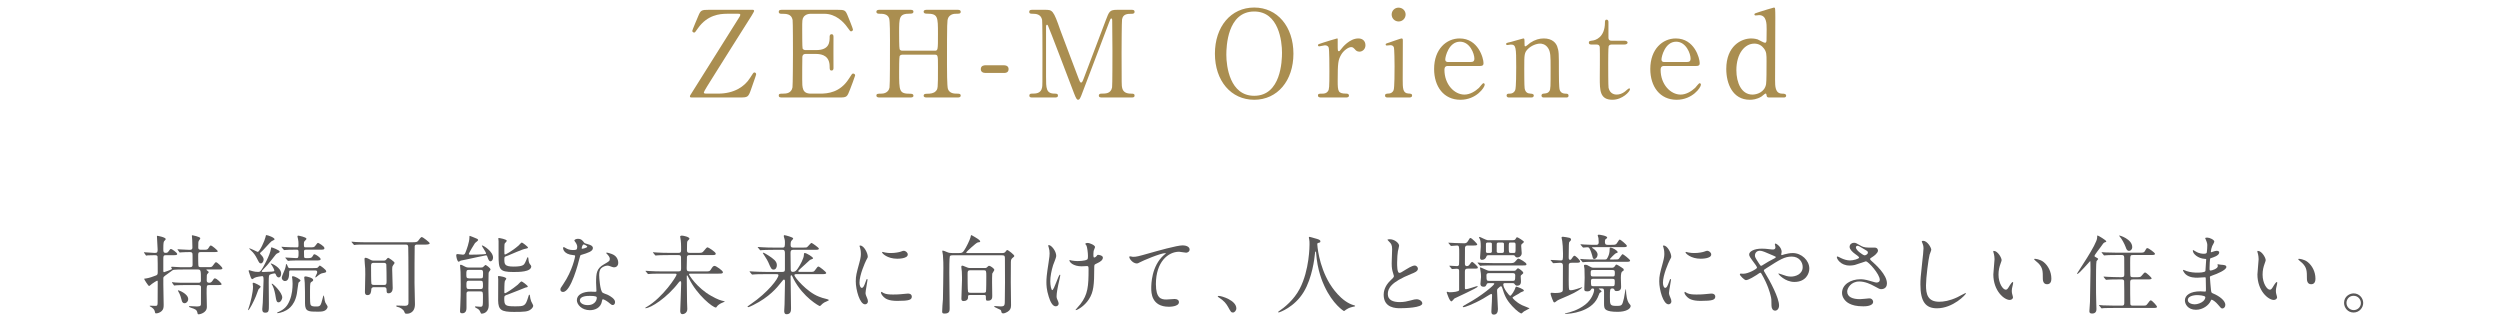 <?xml version="1.0" encoding="UTF-8"?>
<svg id="_レイヤー_1" xmlns="http://www.w3.org/2000/svg" version="1.1" viewBox="0 0 397.067 52.061">
  <!-- Generator: Adobe Illustrator 29.1.0, SVG Export Plug-In . SVG Version: 2.1.0 Build 142)  -->
  <defs>
    <style>
      .st0 {
        fill: #595757;
      }

      .st1 {
        fill: #aa8e50;
      }
    </style>
  </defs>
  <g>
    <path class="st1" d="M115.434,2.188c-1.087,0-3.075.173-4.563,2.274-.476.688-.495.707-.63.707-.154,0-.289-.135-.289-.268,0-.114.802-2.006.956-2.368.383-.917.518-.975,1.68-.975h6.896c.135,0,.289,0,.289.191,0,.096-.345.63-.401.746-1.778,2.788-4.586,7.276-6.34,10.063-.345.555-1.246,1.969-1.246,2.12,0,.191.173.191.574.191h1.703c2.519,0,4.199-1.108,5.057-2.482.499-.784.555-.879.69-.879.154,0,.285.114.285.268,0,.114-.075.343-.802,2.405-.439,1.262-.532,1.299-1.773,1.299h-7.623c-.173,0-.322,0-.322-.173,0-.096.056-.191.112-.266.229-.383,7.413-11.785,7.642-12.168.093-.133.247-.38.247-.516,0-.173-.079-.173-.63-.173h-1.512Z"/>
    <path class="st1" d="M130.257,14.872c1.204,0,3.173-.173,4.568-2.368.476-.746.513-.821.667-.821s.327.096.327.306c0,.096-.69,1.908-.802,2.195-.481,1.241-.499,1.299-1.74,1.299h-8.995c-.327,0-.593,0-.593-.306s.191-.306.728-.306c.457,0,1.278-.058,1.451-.994.056-.324.075-4.717.075-5.27,0-.765,0-5.102-.056-5.445-.191-.975-1.012-.975-1.778-.975-.131,0-.42,0-.42-.303,0-.327.266-.327.593-.327h8.71c1.185,0,1.278.04,1.661.975.117.266.821,2.025.821,2.158,0,.154-.135.287-.303.287-.117,0-.154-.037-.593-.649-.593-.842-1.834-2.141-3.667-2.141h-2.123c-.742,0-1.068.383-1.143.497-.233.345-.233.516-.233,2.025,0,.25,0,2.846.061,3.0.112.229.401.247.457.247h1.68c2.16,0,2.16-1.299,2.16-2.139,0-.056,0-.383.303-.383.327,0,.308.327.308.478-.019.707,0,4.127,0,4.889,0,.096,0,.401-.308.401-.303,0-.303-.247-.303-.63,0-1.624-1.092-2.006-2.16-2.006h-1.68c-.327,0-.457.191-.495.439-.023.154-.023,3.306-.023,3.592,0,1.337,0,2.272,1.376,2.272h1.47Z"/>
    <path class="st1" d="M148.461,8.053c.513,0,.513-.114.513-2.636,0-2.769,0-3.247-1.773-3.247-.154,0-.499,0-.499-.324,0-.287.345-.287.518-.287h4.871c.131,0,.495,0,.495.306,0,.324-.247.324-.84.324-.574,0-1.031.327-1.166.707-.149.401-.173.46-.173,7.374,0,.725,0,3.438.154,3.877.271.725,1.05.725,1.414.725.289,0,.611,0,.611.306s-.364.306-.495.306h-4.871c-.191,0-.518,0-.518-.287,0-.306.345-.306.555-.306.518,0,1.05-.077,1.339-.383.378-.38.378-.399.378-3.896,0-1.775,0-1.929-.513-1.929h-5.137c-.117,0-.364.058-.439.229-.079.212-.079,2.102-.079,2.466,0,3.131,0,3.513,1.796,3.513.135,0,.476,0,.476.324,0,.268-.341.268-.513.268h-4.871c-.117,0-.499,0-.499-.306s.252-.306.844-.306c.266,0,1.087-.114,1.241-.975.075-.457.075-5.099.075-7.544,0-.686,0-3.016-.135-3.436-.247-.728-1.05-.728-1.414-.728-.285,0-.611,0-.611-.324,0-.306.364-.306.499-.306h4.871c.191,0,.513,0,.513.287,0,.324-.322.324-.551.324-1.722,0-1.722.574-1.722,3.019,0,.343,0,2.445.079,2.617.093.247.401.247.439.247h5.137Z"/>
    <path class="st1" d="M156.542,11.587c-.345,0-.765-.114-.765-.611,0-.611.63-.611.765-.611h2.883c.765,0,.765.516.765.611,0,.611-.555.611-.765.611h-2.883Z"/>
    <path class="st1" d="M163.984,15.483c-.229,0-.495,0-.495-.306s.285-.306.383-.306c.63,0,1.47,0,1.642-.994.056-.306.056-.324.056-5.405,0-.898,0-4.985-.056-5.309-.173-.917-.994-.975-1.414-.975-.364,0-.63,0-.63-.303,0-.327.285-.327.513-.327h1.969c1.204,0,1.339,0,2.482,3.306.439,1.241,2.543,6.683,2.944,7.791.056.135.173.46.322.46.191,0,.308-.345.401-.593.994-2.578,2.524-6.704,3.518-9.282.551-1.451.63-1.682,1.852-1.682h2.253c.191,0,.476,0,.476.327,0,.303-.327.303-.383.303-.765,0-1.451.021-1.605.898-.056.383-.075,4.432-.075,5.349,0,5.118.019,5.155.075,5.442.135.784.728.994,1.414.994.308,0,.574,0,.574.306s-.285.306-.495.306h-4.624c-.266,0-.555,0-.555-.306s.308-.306.42-.306c.672,0,1.493,0,1.684-.994.056-.324.056-5.041.056-5.806,0-.763-.037-4.143-.037-4.831,0-.096,0-.306-.135-.306-.117,0-.154.056-.364.63-.439,1.127-4.162,11.02-4.409,11.612-.191.439-.289.669-.499.669s-.327-.191-.649-1.012c-.649-1.701-3.994-10.504-4.143-10.754,0-.019-.079-.152-.154-.152-.079,0-.154.093-.154.324v7.927c0,1.813,0,2.692,1.358,2.692.247,0,.532,0,.532.306s-.285.306-.495.306h-3.555Z"/>
    <path class="st1" d="M199.203,15.847c-3.686,0-6.242-3.019-6.242-7.316s2.538-7.334,6.242-7.334c3.667,0,6.228,3.016,6.228,7.334,0,4.278-2.543,7.316-6.228,7.316ZM203.617,8.358c0-1.757-.495-6.532-4.414-6.532-4.278,0-4.428,5.615-4.428,6.875,0,1.834.551,6.513,4.428,6.513,4.26,0,4.414-5.557,4.414-6.856Z"/>
    <path class="st1" d="M209.827,15.483c-.135,0-.499,0-.499-.306s.191-.306.728-.306c.229,0,.63-.019.877-.42.173-.268.21-.497.21-3.17,0-.611,0-3.401-.112-3.725-.061-.21-.289-.362-.593-.362-.135,0-.784.17-.919.17-.112,0-.191-.096-.191-.191,0-.152.098-.17.938-.439.266-.077,2.006-.63,2.099-.63.056,0,.079.019.098.058v.84c0,1.012,0,1.127.191,1.127.093,0,.131-.04.401-.383.149-.21,1.297-1.642,2.692-1.642.704,0,1.124.439,1.124,1.089,0,.63-.495,1.012-.952,1.012-.401,0-.593-.21-.746-.401-.117-.117-.285-.327-.555-.327-.476,0-1.26.574-1.624,1.243-.457.821-.532,1.26-.532,4.087,0,1.738.056,2.062,1.39,2.062.154,0,.401.058.401.306,0,.306-.341.306-.495.306h-3.933Z"/>
    <path class="st1" d="M220.422,15.483c-.168,0-.439,0-.439-.306,0-.287.229-.306.593-.324.247,0,.593-.114.765-.534.154-.327.154-3.114.154-3.802,0-.534-.019-2.75-.117-3.016-.093-.231-.303-.327-.532-.327-.098,0-.574.058-.593.058-.079,0-.173-.037-.173-.173,0-.133.093-.17.952-.439.252-.077,1.437-.516,1.586-.516.191,0,.191.173.191.362,0,.861-.019,5.158-.019,6.133,0,1.393,0,2.195.877,2.253.383.019.611.037.611.324,0,.306-.322.306-.457.306h-3.401ZM221.033,2.305c0-.611.499-1.108,1.11-1.089.611,0,1.106.478,1.106,1.089s-.495,1.106-1.106,1.106c-.63,0-1.11-.495-1.11-1.106Z"/>
    <path class="st1" d="M230.028,10.479c-.247,0-.611,0-.611.611,0,2.33,1.586,3.933,3.168,3.933.882,0,1.722-.516,2.314-1.068.112-.096.551-.744.723-.744.098,0,.191.096.191.247,0,.42-1.334,2.389-3.858,2.389-2.673,0-4.18-2.12-4.18-4.889,0-3.173,1.964-4.852,4.05-4.852,2.958,0,3.798,3.133,3.798,3.935,0,.343-.191.439-.574.439h-5.02ZM233.541,9.849c.42,0,.63-.096.63-.555,0-.725-.686-2.673-2.291-2.673-1.778,0-2.333,2.386-2.333,2.809,0,.42.327.42.499.42h3.494Z"/>
    <path class="st1" d="M245.173,15.483c-.345,0-.345-.268-.345-.306,0-.268.247-.306.345-.306.495-.058.686-.077.914-.401.191-.306.191-.63.191-3.704,0-1.815,0-2.522-.401-3.133-.42-.649-1.031-.707-1.26-.707-.611,0-1.414.324-1.95.858-.574.593-.574.879-.574,3.077,0,.495,0,2.825.061,3.17.112.611.439.821.933.84.191.019.518.019.518.306,0,.037,0,.306-.383.306h-3.55c-.383,0-.383-.268-.383-.287,0-.324.229-.324.513-.324.481,0,.765-.306.858-.574.154-.439.154-2.979.154-3.646,0-3.096-.019-3.574-.858-3.574-.075,0-.476.077-.555.077-.075,0-.191-.019-.191-.17,0-.154.079-.173.765-.327.308-.075,1.908-.553,1.969-.553.191,0,.191.077.191.84,0,.268,0,.42.131.42.135,0,.672-.497.784-.572.765-.497,1.432-.688,2.141-.688,1.372,0,1.946.744,2.137,1.281.266.744.266,1.068.266,4.029,0,.574,0,2.54.135,2.883.037.135.229.555.858.574.308,0,.537.019.537.324,0,.287-.229.287-.383.287h-3.569Z"/>
    <path class="st1" d="M252.866,7.078c-.21,0-.513,0-.513-.303,0-.25.093-.268.649-.345.303-.037,1.908-.42,1.908-2.865,0-.173,0-.439.247-.439.308,0,.308.285.308.401v2.463c0,.173.056.476.476.476h2.025c.191,0,.537.04.537.308,0,.114-.117.303-.518.303h-2.043c-.056,0-.341.021-.439.25-.075.21-.075,2.349-.075,2.732,0,.572,0,3.627.056,3.896.247,1.068,1.124,1.068,1.316,1.068.401,0,.863-.152,1.283-.476.112-.077.551-.516.686-.516.075,0,.117.077.117.152,0,.345-1.185,1.663-2.79,1.663-2.006,0-2.006-1.509-2.006-3.438,0-.058.037-4.201,0-4.852,0-.096-.019-.478-.476-.478h-.746Z"/>
    <path class="st1" d="M264.362,10.479c-.247,0-.611,0-.611.611,0,2.33,1.586,3.933,3.173,3.933.877,0,1.717-.516,2.309-1.068.117-.096.555-.744.728-.744.093,0,.191.096.191.247,0,.42-1.339,2.389-3.858,2.389-2.673,0-4.185-2.12-4.185-4.889,0-3.173,1.969-4.852,4.05-4.852,2.963,0,3.802,3.133,3.802,3.935,0,.343-.191.439-.574.439h-5.025ZM267.875,9.849c.425,0,.635-.096.635-.555,0-.725-.69-2.673-2.295-2.673-1.773,0-2.328,2.386-2.328,2.809,0,.42.322.42.495.42h3.494Z"/>
    <path class="st1" d="M280.957,15.483c-.173,0-.341-.058-.364-.268-.037-.247-.056-.362-.168-.362-.117,0-.537.42-.653.478-.723.457-1.451.516-1.852.516-2.748,0-3.742-2.58-3.742-4.889,0-3.648,2.37-4.852,3.97-4.852.21,0,.555.019,1.012.152.173.058.956.537,1.166.537.229,0,.247-.287.247-.46,0-.229.019-1.432.019-1.701,0-.84,0-2.232-1.199-2.232-.098,0-.518.056-.555.056-.079,0-.191-.056-.191-.152,0-.173.093-.191.877-.441.247-.075,2.123-.667,2.235-.667.037,0,.098,0,.154.096.056.075.056,1.278.056,1.488,0,1.414-.037,8.328-.037,9.893,0,1.012,0,2.16,1.087,2.197.327,0,.672.019.672.343,0,.058-.061.268-.308.268h-2.426ZM280.5,13.362c.075-.42.075-2.426.075-3.627,0-1.071,0-1.509-.439-2.064-.303-.401-.784-.744-1.507-.744-1.493,0-2.846,1.547-2.846,4.22,0,1.988.802,3.877,2.557,3.877.653,0,1.932-.343,2.16-1.661Z"/>
  </g>
  <g>
    <path class="st0" d="M30.177,42.434c.411,0,.411-.219.411-.438,0-1.52,0-1.685-.041-1.78-.083-.178-.219-.178-.507-.178-.259,0-.944.014-1.232.041-.041,0-.205.027-.246.027-.042,0-.069-.041-.096-.096l-.233-.315c-.041-.055-.041-.069-.041-.082,0-.028.013-.028.041-.028.069,0,.356.028.411.028.095,0,1.26.068,1.424.068.233,0,.493,0,.493-.37,0-.164-.013-.89-.028-1.123,0-.11-.054-.63-.054-.74,0-.041,0-.082.054-.082.028,0,1.287.233,1.287.479,0,.068-.192.329-.233.383-.096.178-.096.274-.096,1.068,0,.137,0,.37.398.37h.438c.534,0,.63,0,.794-.274.178-.288.233-.397.37-.397.192,0,1.096.781,1.096.904,0,.096-.055.137-.603.137h-2.109c-.397,0-.397.137-.397.644,0,.192,0,1.547.055,1.615.068.11.205.137.341.137h1.164c.534,0,.588,0,.781-.26.341-.479.383-.52.506-.52.192,0,.999.794.999.958,0,.192-.233.192-.616.192h-1.835c-.055,0-.096,0-.096.041s.082.096.151.151c.151.11.219.164.219.233,0,.069-.055.123-.164.233-.151.137-.151.233-.151,1.095,0,.219.123.356.383.356.177,0,.342-.041.506-.274.246-.37.274-.424.411-.424.315,0,1.068.794,1.068.917,0,.137-.192.151-.616.151h-1.369c-.398,0-.398.041-.398,1.274,0,.342.041,1.876.041,2.191,0,.986-1.191,1.178-1.273,1.178-.164,0-.192-.041-.219-.219-.11-.534-.356-.602-1.013-.822-.192-.068-.342-.123-.342-.192,0-.055.095-.069.136-.069.178,0,.986.055,1.15.055.603,0,.617-.205.617-.411,0-.424.013-2.643.013-2.698-.028-.288-.315-.288-.397-.288h-2.15c-.329,0-.89,0-1.355.028-.042,0-.329.041-.342.041-.042,0-.069-.041-.096-.096l-.233-.315q-.041-.068-.041-.082c0-.028.013-.041.041-.041.082,0,.438.055.506.055.548.041,1.04.041,1.575.041h2.095c.383,0,.383-.247.383-.383,0-1.589,0-1.726-.507-1.726h-2.218c-.424,0-1.602,0-1.739.096-.274.192-.821.589-1.232.89-.164.123-.274.205-.274.397v1.013c0,.506.054,2.739.054,3.19,0,.452-.027.726-.315,1.013-.288.274-.685.37-.863.37-.136,0-.164-.014-.205-.192-.041-.233-.11-.479-.506-.753-.055-.041-.342-.178-.342-.233,0-.041.082-.041.095-.041.137,0,.699.027.808.027.316,0,.37-.068.37-.575,0-.288.014-2.985.014-3.163.013-.205,0-.26-.096-.26-.069,0-.712.411-.808.493-.151.123-.424.356-.465.356-.124,0-.781-1.041-.781-1.123,0-.055.028-.055.288-.082.479-.069,1.136-.288,1.629-.493.206-.096.234-.219.234-.534,0-.301,0-2.41-.028-2.478-.069-.192-.301-.192-.398-.192-.136,0-.986.013-1.15.027-.041,0-.205.041-.246.041s-.069-.041-.096-.096l-.219-.315c-.054-.055-.054-.069-.054-.082,0-.027.013-.041.041-.041.274,0,1.466.11,1.712.11.411,0,.424-.192.424-.561,0-.329-.11-1.767-.11-2.068,0-.041,0-.096.055-.096.013,0,1.342.219,1.342.534,0,.069-.247.301-.274.356-.055.123-.11.233-.11,1.178,0,.452,0,.643.383.643.205,0,.315-.041.465-.26.192-.288.26-.356.383-.356.137,0,.973.589.973.794,0,.192-.233.192-.616.192h-1.192c-.397,0-.397.137-.397.74,0,.274-.013,1.574,0,1.78,0,.096.028.178.123.178.041,0,1.26-.424,1.26-.52,0-.041-.136-.205-.136-.247,0-.055.041-.096.123-.096.136,0,1.068.069,1.26.069h1.602ZM29.889,47.501c0,.383-.274.657-.575.657-.328,0-.424-.288-.465-.493-.069-.288-.219-.876-.547-1.41-.028-.055-.055-.11-.041-.137.054-.082,1.629.534,1.629,1.383Z"/>
    <path class="st0" d="M41.406,45.543c0,.082-.328.356-.356.424-.082.205-.342.945-.411,1.096-.315.767-1.04,2.204-1.219,2.204-.027,0-.027-.041-.027-.055,0-.041.177-.52.205-.616.164-.493.588-2.122.588-3.053,0-.082-.054-.466-.054-.548s.123-.11.192-.082c.151.041,1.081.452,1.081.63ZM41.625,43.858c-.054,0-.931.11-1.191.26-.055.027-.301.219-.357.219-.192,0-.3-.425-.41-.74-.069-.205-.178-.534-.178-.562,0-.068.028-.123.096-.123.041,0,.465.137.561.164.329.082.493.11.876.11.247,0,.342-.027.74-.699.041-.082,1.122-1.944,1.273-2.971,0-.041.028-.233.069-.233.123,0,1.314.466,1.314.671,0,.137-.109.178-.369.288-.178.068-.247.178-.891.999-.52.671-.903,1.096-1.437,1.643-.11.11-.151.164-.151.219,0,.096.177.096.233.096.192,0,1.027-.028,1.328-.055s.438-.041.438-.164c0-.192-.26-.616-.37-.808-.041-.069-.192-.219-.192-.288,0-.028.028-.041.055-.041.11,0,1.589.671,1.589,1.588,0,.096-.014.63-.37.63-.288,0-.398-.26-.493-.506-.041-.096-.11-.137-.206-.137-.054,0-.698.123-.808.274-.095.137-.095.794-.095,1.136,0,.534.028,2.985.028,3.423,0,1.164,0,1.41-.589,1.41-.411,0-.465-.274-.465-.575,0-.096.082-.863.082-1.013.013-.137.123-3.218.123-3.533,0-.547-.028-.685-.233-.685ZM41.639,40.668c.042.055.234.288.234.548,0,.219-.151.616-.425.616-.218,0-.259-.027-.616-.74-.301-.602-.575-.904-.67-1.013-.055-.069-.589-.561-.589-.589,0-.014,0-.041.028-.041.233,0,1.246.561,1.328.561.315,0,1.137-1.835,1.232-2.328.069-.315.069-.342.151-.342.192,0,1.301.383,1.301.671,0,.096-.411.247-.479.301-.247.192-1.178,1.26-1.384,1.451-.068.055-.315.274-.383.356-.041.041-.069.069-.069.123,0,.082.288.356.342.424ZM44.241,48.021c-.301,0-.37-.301-.465-.917-.042-.315-.234-1.287-.48-1.726-.013-.027-.151-.233-.151-.26,0-.027.028-.068.054-.068.165,0,1.63,1.397,1.63,2.205,0,.233-.233.767-.588.767ZM47.732,44.57c0,.068-.301.274-.328.329-.041.082-.206,1.506-.26,1.78-.397,2.095-1.643,2.616-2.123,2.821-.246.096-.685.233-.917.233-.069,0-.11,0-.11-.041,0-.041.288-.178.357-.205.876-.411,1.301-.904,1.656-1.767.398-.958.465-1.972.465-2.67,0-.356-.041-.63-.054-.808-.013-.082-.041-.178-.041-.233,0-.041,0-.137.136-.137.329,0,1.219.493,1.219.699ZM47.773,41.366c-.383,0-1.068,0-1.615.027-.054.014-.329.041-.383.041s-.069-.027-.11-.068l-.301-.356c-.028-.041-.054-.055-.054-.069,0-.027.027-.041.054-.041.26,0,1.425.096,1.671.096.383,0,.383-.096.383-.945,0-.315-.069-.397-.26-.397-1.04,0-1.245.013-1.725.041-.041,0-.219.027-.26.027-.054,0-.082-.027-.123-.068l-.288-.342q-.054-.055-.054-.082c0-.027.028-.041.054-.041.069,0,.37.041.439.041.671.041,1.342.055,2.013.055.192,0,.192-.055.192-.534,0-.178,0-.52-.069-.767-.013-.069-.096-.37-.096-.424,0-.11.042-.137.137-.137.041,0,1.287.233,1.287.493,0,.096-.028.123-.288.384-.069.068-.11.137-.11.356,0,.575,0,.63.301.63h.603c.63,0,.74,0,.945-.301.219-.329.329-.411.411-.411.027,0,.999.507.999.835,0,.247-.233.247-.712.247h-2.231c-.219,0-.301.068-.301.301,0,.205,0,.698.013.808.028.233.096.233.534.233.493,0,.671-.027.822-.301.151-.26.164-.315.301-.315.177,0,.972.534.972.767,0,.219-.287.219-.712.219h-2.437ZM49.65,42.585c.644,0,.739-.014.835-.11.041-.041.259-.301.315-.301.054,0,1.013.644,1.013.917,0,.178-.136.205-.547.288-.246.041-.452.151-.794.425-.287.233-.301.26-.342.26s-.054-.027-.054-.068c0-.069.205-.438.246-.534.028-.069.055-.178.055-.26,0-.247-.178-.247-.439-.247h-3.82c-.164,0-.192.123-.192.26,0,.534-.028,1.424-.657,1.424-.301,0-.521-.26-.521-.534,0-.205.439-1.164.506-1.356.082-.247.151-.506.151-.63,0-.123.014-.178.069-.178.055,0,.123.123.151.192.151.356.192.452.37.452h3.656ZM49.745,44.461c0,.151-.123.233-.301.329-.151.11-.205.137-.205,1.383,0,.397-.013,1.849.054,2.109.083.37.398.397.891.397.67,0,.752-.041,1.068-1.328.095-.383.11-.425.151-.425.054,0,.151.657.177.822.055.26.083.329.329.699.096.137.123.205.123.288,0,.151-.136.397-.342.534-.246.164-.479.233-1.191.233-1.479,0-2.054,0-2.054-1.314,0-1.342,0-2.588-.041-3.273,0-.123-.082-.712-.082-.835,0-.082,0-.178.246-.178.082,0,1.178.205,1.178.561Z"/>
    <path class="st0" d="M58.29,38.846c-.958,0-1.424-.013-1.725.028-.055,0-.247.041-.288.041-.054,0-.109-.069-.123-.096l-.274-.315c-.028-.027-.054-.068-.054-.082,0-.027.027-.041.054-.041.095,0,.506.055.603.055.67.041,1.232.041,1.876.041h7.162c.698,0,.78-.055.986-.356.11-.164.356-.479.493-.479.136,0,1.245.849,1.245.986,0,.219-.424.219-.862.219h-1.15c-.11,0-.329,0-.37.233-.028.109-.028,5.231-.028,5.901,0,.534.069,2.862.069,3.341,0,1.506-1.178,1.506-1.26,1.506-.315,0-.315-.028-.424-.301-.151-.424-.767-.726-1.014-.767-.054,0-.274-.041-.274-.164,0-.069.082-.069.123-.069.192,0,1.041.041,1.219.041.603,0,.603-.26.603-.657,0-1.301,0-7.6-.041-8.668-.013-.356-.151-.397-.438-.397h-6.108ZM60.893,41.393c.136,0,.274,0,.397-.11.054-.055.287-.342.356-.342.082,0,1.027.616,1.027.822,0,.055-.136.219-.219.342-.164.233-.164.342-.164.671,0,.424.082,2.519.082,2.999,0,.438-.218.808-.657.808-.315,0-.315-.205-.315-.547,0-.37-.165-.425-.439-.425h-1.588c-.069,0-.383.014-.398.342-.028.356-.054.917-.588.917-.398,0-.424-.301-.424-.493,0-.425.054-2.355.054-2.794,0-.383,0-.63-.013-.931-.014-.219-.11-1.26-.11-1.506,0-.096.013-.205.164-.205.205,0,.562.192.781.315.246.137.397.137.534.137h1.52ZM61.001,45.255c.398,0,.398-.192.398-.699,0-.288-.014-2.41-.041-2.56-.041-.192-.219-.247-.383-.247h-1.643c-.398,0-.398.26-.398.479,0,.424,0,2.684.055,2.848.082.178.3.178.383.178h1.629Z"/>
    <path class="st0" d="M76.531,39.038c0-.027.027-.055.054-.055.192,0,1.725.945,1.725,1.931,0,.315-.177.589-.41.589-.234,0-.329-.26-.493-.726-.055-.137-.069-.219-.233-.219-.096,0-2.671.562-3.177.671-.069.014-.808.164-.821.164-.055.027-.26.178-.316.178-.246,0-.397-.808-.397-1.013,0-.151.069-.205.205-.205.137,0,.726.096.85.096.274,0,.328-.123.465-.479.123-.315.575-1.52.575-2.246,0-.233,0-.26.069-.26.068,0,.711.288.835.329.287.11.479.178.479.342,0,.11-.438.383-.493.465-.11.123-.986,1.616-.986,1.726,0,.123.151.123.247.123.547,0,1.451-.013,1.985-.054.452-.041.506-.041.506-.151,0-.178-.67-1.137-.67-1.205ZM74.49,46.282c-.136,0-.397,0-.397.356v2.191c0,.274,0,.931-.699.931-.315,0-.328-.205-.328-.342,0-.123.041-.726.041-.863.054-.958.069-2.177.069-3.369,0-1.123-.014-1.78-.028-1.999,0-.178-.082-.89-.082-1.054,0-.069.054-.082.095-.082.137,0,.192.027.74.315.246.123.424.123.534.123h1.944c.136,0,.274,0,.383-.109.095-.082.301-.301.356-.301.069,0,.794.493.794.726,0,.069-.247.356-.274.424-.041.123-.041.247-.041.479,0,.014-.028,1.739-.028,2.068,0,.397.054,2.301.054,2.725,0,.876-.561,1.315-1.136,1.315-.096,0-.124-.069-.165-.192-.095-.247-.177-.383-.397-.548-.055-.055-.493-.233-.493-.329,0-.041.041-.082.095-.082.11,0,.63.055.74.055.438,0,.438-.082.438-1.548,0-.767,0-.89-.424-.89h-1.794ZM76.284,44.214c.411,0,.439-.027.439-.808,0-.329,0-.548-.383-.548h-1.862c-.411,0-.411.164-.411.726,0,.452,0,.63.438.63h1.78ZM76.284,45.912c.219,0,.424-.014.424-.424,0-.794,0-.904-.424-.904h-1.78c-.424,0-.424.205-.424.63,0,.534,0,.698.424.698h1.78ZM83.445,45.679c-.041,0-2.3.945-2.739,1.082-.547.178-.616.205-.616.644,0,1.081.137,1.246,1.615,1.246,1.589,0,1.739,0,2.191-1.465.096-.329.11-.383.178-.383.054,0,.082.096.095.164.041.329.055.465.192.876.028.096.329.588.329.712,0,.123-.096.397-.465.644-.411.288-.932.342-2.588.342-2.013,0-2.493-.315-2.519-1.808,0-.479.013-2.848.013-3.382,0-.055-.041-.37-.041-.438,0-.068.11-.068.164-.068.028,0,1.164.137,1.164.424,0,.055-.206.301-.233.37-.083.219-.083,1.506-.083,1.767,0,.041,0,.164.11.164.165,0,1.178-.657,2.013-1.342.096-.068.48-.534.603-.534s.999.671.999.794c0,.11-.11.151-.383.192ZM80.104,41.12c0,.835,0,1.219,1.479,1.219,1.52,0,1.657-.301,1.821-.63.192-.411.219-.452.288-.671.027-.068.095-.192.151-.192.095,0,.095.534.123.616.028.137.082.356.233.534.095.123.178.219.178.301,0,.904-1.972.904-2.835.904-2.218,0-2.355-.397-2.355-2.67,0-.342.014-1.903,0-2.219,0-.068-.041-.383-.041-.452,0-.055.069-.055.11-.055s1.233.178,1.233.452c0,.096-.316.37-.342.452-.042.096-.042 1-.042,1.164,0,.493,0,.548.124.548.054,0,.986-.438,2.136-1.424.082-.082.424-.479.52-.479.096,0,.973.671.973.794,0,.096-.096.151-.383.192-.465.055-2.355.917-2.752,1.068-.069.027-.48.178-.507.192-.095.096-.11.219-.11.356Z"/>
    <path class="st0" d="M91.676,39.203c0-.205-.069-.411-.192-.603-.041-.068-.26-.329-.26-.383,0-.164.287-.288.562-.288.547,0,.767.301.985.603.069.096.206.151.617.26.259.069.78.219.78.603,0,.52-.767.767-1.876,1.096-.123.041-.137.082-.26.561-.164.685-1.342,5.313-2.601,5.313-.37,0-.424-.247-.424-.383,0-.192.041-.26.452-.849,1.492-2.191,1.889-4.396,1.889-4.464,0-.123-.095-.137-.301-.151-1.615-.137-1.615-1.095-1.615-1.109,0-.055.013-.164.095-.164.055,0,.096.014.37.178.151.096.534.288,1.055.288.027,0,.506,0,.602-.082.096-.082.124-.301.124-.424ZM95.619,47.774c-.177,1.191-1.219,1.492-1.93,1.492-1.302,0-2.068-.904-2.068-1.588,0-.89.973-1.356,2.205-1.356.11,0,.616.027.712.027.123,0,.192-.014.192-.151,0-.205-.055-1.123-.055-1.315,0-1.506.083-2.232,1.233-2.889.849-.493.945-.534.945-.89,0-.301-.301-.616-.383-.699-.124-.109-.178-.164-.178-.219,0-.041.041-.069.095-.069.096,0,.521.123.809.233.944.356.999,1.192.999,1.397,0,.52-.37.712-.644.712-.013,0-.178,0-.315-.055-.521-.192-.575-.219-.74-.219-.328,0-.78.192-.999.411-.315.301-.329.794-.329,1.137s.137,2.465.548,2.752c.123.096.767.315.89.383.288.151,1.082.589,1.082,1.096,0,.233-.096.479-.37.479-.137,0-.219-.041-.424-.219-.37-.329-1-.753-1.192-.671-.054.028-.054.082-.082.219ZM93.647,46.994c-.315,0-1.547,0-1.547.726,0,.329.411.74,1.232.74,1.328,0,1.52-1.041,1.438-1.26-.069-.205-.808-.205-1.123-.205ZM93.278,39.162c0-.096-.48-.342-.562-.342-.233,0-.329.561-.329.603,0,.027.014.068.028.082.041.041.863-.137.863-.342Z"/>
    <path class="st0" d="M104.986,43.461c-1.205,0-1.589.027-1.726.041-.054,0-.246.027-.287.027-.055,0-.082-.027-.123-.082l-.26-.315c-.055-.068-.069-.068-.069-.096,0-.013.028-.027.054-.027.096,0,.521.041.603.041.671.041,1.233.055,1.876.055h2.725c.397,0,.397-.192.397-.589,0-.247,0-1.643-.013-1.712-.041-.288-.233-.288-.397-.288h-1.602c-1.192,0-1.589.027-1.726.041-.041,0-.246.028-.287.028-.055,0-.082-.028-.123-.082l-.26-.315c-.055-.055-.069-.069-.069-.096,0-.014.028-.028.054-.028.096,0,.521.041.603.041.671.041,1.232.055,1.876.055h1.534c.246,0,.41-.041.41-.397,0-.027.014-1.068-.054-1.588-.013-.096-.096-.506-.096-.603,0-.082.11-.15.288-.15s1.191.192,1.191.493c0,.069-.233.274-.274.329-.095.123-.11.233-.11.561,0,.151-.013.849-.013.986.013.315.151.37.452.37h1.328c.575,0,.643,0,.903-.315.26-.315.465-.562.562-.562.192,0,1.328.753,1.328 1,0,.233-.219.233-.74.233h-3.396c-.218,0-.397.014-.438.274-.014.082-.041,1.534-.041,1.794,0,.37.041.52.465.52h2.492c.617,0,.685,0,.863-.274.274-.438.383-.602.616-.602.219,0,1.315.753,1.315.999,0,.233-.219.233-.74.233h-4.436c-.096,0-.206,0-.206.123,0,.082,1.233,2.122,3.52,3.41,1.109.63,1.602.74,1.903.808.233.055.246.055.246.11,0,.014-.465.205-.561.247-.247.11-.576.356-.685.534-.096.137-.096.151-.165.151-.479,0-2.971-1.972-4.244-4.573-.041-.082-.26-.534-.301-.534-.028,0-.069.014-.069.069v.506c0,.575.028,3.095.041,3.615,0,.178.041.999.041,1.164,0,.712-.67.808-.753.808-.341,0-.369-.342-.369-.52,0-.288.151-3.711.151-4.409,0-.082,0-.315-.123-.315-.083,0-.178.096-.247.178-1.89,2.492-4.491,4.122-5.313,4.122-.014,0-.028,0-.028-.041,0-.041.095-.096.205-.151,2.602-1.506,4.779-4.889,4.779-5.149,0-.15-.151-.15-.247-.15h-2.231Z"/>
    <path class="st0" d="M126.375,43.543c-.082,0-.206.041-.206.164,0,.288,1.944,2.657,3.903,3.41.301.123.739.274,1.301.397.164.041.274.11.274.164s-.616.301-.739.37c-.247.151-.37.274-.521.438-.041.041-.123.123-.192.123-.096,0-2.601-1.356-4.121-4.231-.123-.247-.137-.274-.274-.562-.028-.055-.069-.096-.11-.096-.123,0-.123.178-.123.233,0,.794.068,4.3.068,5.012,0,.329,0,.945-.698.945-.383,0-.383-.37-.383-.52,0-.164.054-.917.054-1.068.028-.644.069-3.369.069-3.588,0-.109,0-.329-.164-.329-.096,0-.137.055-.521.534-.547.699-1.807,2.26-4.368,3.519-.165.082-.671.329-.781.329-.095,0-.123-.055-.123-.096,0-.027.493-.37.575-.424,2.642-1.808,4.341-4.012,4.341-4.56,0-.164-.164-.164-.329-.164h-1.794c-.958,0-1.41.014-1.738.041-.042,0-.247.027-.288.027s-.069-.027-.123-.082l-.26-.315q-.055-.069-.055-.096c0-.028.014-.028.042-.028.095,0,.52.041.602.041.671.028,1.246.055,1.89.055h2.711c.356,0,.37-.205.37-.438v-2.396c0-.356.013-.671-.357-.671h-1.506c-1.014,0-1.466.028-1.725.041-.041,0-.247.028-.288.028-.054,0-.082-.028-.123-.082l-.26-.315c-.054-.069-.069-.069-.069-.096,0-.014.028-.028.055-.028.095,0,.52.041.603.041.67.041,1.232.054,1.876.054h1.437c.357,0,.357-.246.357-.863,0-.164-.014-.356-.069-.52-.095-.315-.11-.356-.11-.438,0-.123.014-.151.096-.151.136,0,1.396.329,1.396.52,0,.069-.041.123-.205.288-.11.123-.205.219-.205.685,0,.288.041.479.369.479h1.534c.383,0,.561,0,.67-.041.151-.068.603-.698.753-.698.082,0,1.163.753,1.163.904,0,.192-.274.192-.739.192h-3.382c-.287,0-.383.151-.383.479,0,.397.028,2.15.028,2.506,0,.247,0,.52.356.52.342,0,.575-.247.794-.575.356-.52.945-1.588.945-2.136,0-.151,0-.288.136-.288.275,0,1.328.63,1.328.849,0,.082-.424.205-.493.247-.397.356-1.177,1.068-1.561,1.424-.274.247-.3.301-.3.356,0,.123.136.123.177.123h1.575c.629,0,.698,0,.876-.233.41-.562.451-.616.575-.616.164,0,1.232.849,1.232,1.013,0,.192-.288.192-.739.192h-4.108ZM122.883,42.818c-.356,0-.438-.192-.863-1.178-.095-.233-.274-.507-.547-.945-.11-.178-.315-.479-.315-.493,0-.041.028-.068.082-.068.11,0,.685.37.863.479.726.493,1.286.863,1.286,1.506,0,.37-.192.699-.506.699Z"/>
    <path class="st0" d="M136.864,45.72c.234,0,.357-.219.658-1.068.082-.233.123-.342.192-.342s.069.137.069.164c0,.151-.316,1.753-.316,2.081,0,.233.192.644.219.712.096.192.164.425.164.603,0,.274-.218.465-.452.465-.849,0-1.478-2.328-1.478-3.642,0-.876.11-1.274.575-2.985.233-.835.233-1.178.233-1.424,0-.438-.082-.808-.137-.972-.013-.041-.082-.205-.082-.247s.055-.069.11-.069c.629,0,1.205,1.246,1.205,1.739,0,.151,0,.164-.26.63-.151.288-1.055,2.3-1.055,3.533,0,.411.137.822.356.822ZM144.82,47.09c0,.534-.411.699-2.328.699-1.342,0-1.848-.342-2.136-.616-.069-.068-.424-.424-.424-.685,0-.027,0-.137.069-.137.054,0,.274.164.328.192.398.205.959.233,1.466.233.356,0,.849,0,1.191-.041.192-.013,1.15-.109,1.205-.109.52,0,.629.301.629.465ZM144.176,40.421c0,.671-1.52.671-1.684.671-1.547,0-2.396-.835-2.396-1.013,0-.027.014-.069.096-.069.041,0,.205.055.383.096.315.069.685.082.931.082.671,0,1.315-.137,1.507-.205.411-.151.452-.164.588-.151.247.041.575.274.575.589Z"/>
    <path class="st0" d="M152.352,40.189c.452,0,.534-.069.767-.397.342-.479.932-1.726,1.014-2.068.054-.26.069-.383.164-.383.055,0,.958.562,1.014.603.069.055.37.26.37.397,0,.109-.041.123-.383.164-.26.041-1.836,1.52-1.836,1.575,0,.11.083.11.219.11h5.559c.26,0,.37-.096.452-.205.164-.219.219-.274.287-.274.151,0,1.123.753,1.123.945,0,.069-.082.137-.11.164-.342.274-.424.342-.438.781-.014.397-.014.671-.014,3.204,0,.52.041,3.094.041,3.683,0,.479-.136.781-.561,1.041-.137.082-.466.247-.671.247-.11,0-.247-.041-.274-.151-.069-.288-.082-.342-.192-.424-.137-.096-.986-.411-.986-.521,0-.068.123-.068.151-.068.123,0,.698.055.835.055.711,0,.711-.137.711-1.178,0-.383.028-2.205.028-2.615,0-.521-.013-3.177-.013-3.697,0-.466,0-.63-.424-.63h-7.887c-.165,0-.357,0-.439.164s-.082,2.205-.082,2.602c0,.808.054,4.765.054,5.655,0,.384,0,.835-.808.835-.301,0-.383-.082-.383-.315,0-.548.082-1.41.123-1.958.028-.465.069-4.902.069-4.998,0-.438,0-1.274-.069-1.999-.013-.096-.109-.575-.109-.671,0-.027.027-.054.068-.054.165,0,.398.109.767.26.247.11.521.123.753.123h1.109ZM154.092,46.857c-.342,0-.342.041-.342.383,0,.383-.315.575-.685.575-.274,0-.37-.096-.37-.383,0-.069.096-2.478.096-2.944,0-.15.013-.643-.028-1.356,0-.109-.082-.616-.082-.726,0-.123.041-.219.164-.219.137,0,.753.315.904.342.164.041.274.041.383.041h2.205c.164,0,.301,0,.383-.082.205-.192.287-.274.383-.274.178,0,.822.424.822.657,0,.096-.301.493-.329.589-.028.096-.028,1.205-.028,1.397,0,.301.028,1.808.028,2.136,0,.274,0,.767-.698.767-.316,0-.316-.068-.316-.671,0-.233-.151-.233-.274-.233h-2.218ZM156.214,46.501c.11,0,.315,0,.383-.164.054-.164.054-2.177.054-2.424,0-.876,0-.986-.411-.986h-2.149c-.411,0-.411.219-.411.588,0,.192,0,2.657.069,2.821.069.164.26.164.383.164h2.082Z"/>
    <path class="st0" d="M167.758,40.668c0,.233-.424,1.233-.493,1.438-.274.876-.452,1.835-.452,2.575,0,.616.151,1.397.315,1.397.288,0,.986-2.451,1.219-2.451.041,0,.055.055.055.096,0,.11-.275,1.301-.329,1.547-.054.26-.26,1.26-.26,1.794,0,.123,0,.288.165.616.027.055.164.356.164.548,0,.219-.178.424-.465.424-.521,0-.876-.781-1.109-1.534-.357-1.095-.37-1.876-.37-2.3,0-.534.028-1.109.342-3.095.151-.958.164-1.205.164-1.479,0-.329-.041-.644-.136-.931-.069-.205-.083-.233-.083-.274,0-.041,0-.109.11-.109.37,0,1.164.917,1.164,1.739ZM173.797,42.434c0,2.834-.11,3.957-.849,5.094-.726,1.137-1.876,1.726-2.054,1.726-.028,0-.069,0-.069-.041,0-.041.671-.767.781-.917,1.191-1.547,1.287-2.876,1.287-5.491,0-.465-.028-.548-.247-.548-.137,0-.739.041-.849.041-1.342,0-1.944-.657-1.944-.945,0-.028.013-.055.041-.055.082,0,.219.069.315.082.329.055.685.082.863.082.205,0,1.232,0,1.602-.247.069-.055.123-.11.123-.575,0-.479-.123-1.383-.233-1.629-.028-.041-.192-.233-.192-.274,0-.069.164-.151.356-.151.383,0,1.191.37,1.191.643,0,.11-.205.521-.218.616-.041.219-.041.52-.041.712,0,.233.027.342.136.342.123,0,.301-.137.357-.219.136-.192.136-.205.274-.205.095,0,.739.096.739.438,0,.411-.465.685-.78.835-.424.205-.507.247-.548.315-.041.082-.041.315-.041.37Z"/>
    <path class="st0" d="M179.918,40.791c.588,0,.794-.055,2.67-.589,1.219-.342,4.341-1.232,5.258-1.232.479,0,1.096.192,1.096.657,0,.356-.357.507-.548.507-.177,0-.958-.151-1.122-.151-1.739,0-3.684,1.602-3.684,5.135,0,2.301.863,2.451,1.671,2.451.205,0,1.191-.082,1.301-.082.424,0,.685.178.685.506,0,.726-1.507.726-1.589.726-2.806,0-2.806-2.287-2.806-2.93,0-.603.013-3.505,1.999-5.272.055-.041.329-.26.329-.288,0-.028-.055-.028-.082-.028-.781,0-3.629,1.219-4.067,1.465-.192.11-.329.178-.48.178-.685,0-1.328-.917-1.163-1.109.054-.068.465.055.534.055Z"/>
    <path class="st0" d="M195.83,49.637c-.288,0-.342-.096-.794-.917-.275-.48-.63-.959-1.438-1.465-.041-.028-.192-.123-.192-.164s.041-.096.151-.096c.479,0,2.807.712,2.807,1.985,0,.329-.275.657-.534.657Z"/>
    <path class="st0" d="M209.221,38.805s.165,3.287,1.986,6.271c.233.37,1.779,2.876,3.889,3.423.041.014.136.041.136.096,0,.069-.041.069-.479.164-.48.109-.809.315-.945.411-.26.192-.301.233-.342.233-.055,0-1.794-1.081-3.122-3.985-.247-.547-1.123-2.424-1.315-5.299-.013-.151-.013-.164-.068-.164-.083,0-.083.054-.137.547-.041.438-.397,3.629-1.753,5.861-1.465,2.437-3.861,3.259-3.985,3.259-.041,0-.082-.014-.082-.069,0-.041.069-.096.178-.164.794-.534,2.328-1.753,3.245-3.519,1.561-2.971,1.561-6.888,1.561-7.038,0-.397,0-.548-.054-.835-.014-.041-.055-.233-.055-.274,0-.068.069-.109.11-.109.082,0,.671.192.794.219.657.178.931.26.931.507,0,.151-.11.192-.233.219-.11.014-.177.028-.218.082-.028.041-.042.082-.042.164Z"/>
    <path class="st0" d="M220.806,44.584c.411-.383.588-.561.588-.739,0-.041-.095-.356-.123-.425-.164-.52-.233-.835-.233-1.602,0-.315.069-1.903.069-2.259,0-.685-.192-.89-.411-1.109-.288-.301-.329-.342-.329-.383,0-.055.329-.068.37-.068.781,0,1.479.63,1.479,1.027,0,.123-.164.739-.192.876-.055.383-.123,1.013-.123,1.808,0,.52,0,1.629.356,1.629.192,0,.274-.055,1.014-.52.151-.096,1.013-.644,1.41-.644.315,0,.52.274.52.507,0,.411-.561.63-1.054.822-3.259,1.315-3.725,2.314-3.725,3.204,0,.931.794,1.274,1.903,1.274.685,0,1.232-.137,1.643-.247.616-.164.767-.205,1.027-.205.465,0,.904.315.904.657,0,.698-2.794.767-3.52.767-.629,0-2.615,0-2.615-2.15,0-.383.109-1.328,1.04-2.219Z"/>
    <path class="st0" d="M233.117,42.667c-.342,0-.452.096-.452.479v2.574c0,.137.028.219.165.219.287,0,1.643-.493,1.766-.493.055,0,.11.041.11.068,0,.219-3.615,1.821-3.697,1.89-.082.054-.37.465-.48.465-.315,0-.752-1.41-.752-1.438,0-.069.027-.096.068-.096.042,0,.165.041.206.055.054.028.164.028.233.028.521,0,1.424-.096,1.465-.329v-3.026c0-.164,0-.383-.369-.383-.11,0-.658.054-.74.054-.041,0-.069-.041-.123-.096l-.26-.315c-.028-.041-.069-.069-.069-.082,0-.028.041-.041.041-.041.178,0,1.0.069,1.192.069.219,0,.315-.151.315-.288.028-.041.028-1.534.028-1.698,0-1.137,0-1.287-.37-1.287-.137,0-.794.069-.904.069-.041,0-.068-.028-.123-.082l-.26-.315c-.041-.041-.069-.082-.069-.096,0-.027.042-.027.042-.027.15,0,.862.054.999.054.588.028,1.081.041,1.451.041.192,0,.438,0,.644-.384.26-.438.26-.452.383-.452.192,0,1.068.89,1.068,1.013,0,.178-.274.178-.726.178h-.767c-.151,0-.411,0-.452.356,0,.151-.014,2.328-.014,2.519,0,.123,0,.397.316.397.26,0,.356-.137.547-.411.069-.096.192-.26.301-.26.096,0,.89.698.89.876,0,.192-.068.192-.711.192h-.891ZM236.459,44.968c-.096,0-.274.013-.315.137-.151.315-.178.438-.507.438-.369,0-.506-.192-.506-.452,0-.164.096-.917.096-1.095,0-.356-.028-.548-.041-.671-.028-.123-.124-.726-.124-.794,0-.014,0-.055.028-.055.096,0,.192.041.89.356.37.164.398.178.589.178h3.957c.11,0,.177-.028.233-.11.246-.247.26-.288.356-.288.082,0,.822.479.822.726,0,.082-.028.11-.288.329-.123.069-.123.178-.123.219,0,.11.041.644.041.767,0,.219,0,.726-.603.726-.205,0-.315-.123-.411-.274-.109-.137-.177-.137-.369-.137h-1.178c-.164,0-.247.082-.247.219,0,.603.932,1.794,1.109,1.794.151,0,.727-.876.835-1.328.028-.096.055-.123.137-.123.054,0,1.191.37,1.191.616,0,.082-.095.137-.164.151-.288.11-.342.123-.685.37-.164.109-.958.493-.958.616,0,.055.52.699,1.52,1.192.192.096,1.191.465,1.191.493,0,.041-.767.397-.89.493-.069.041-.342.329-.425.329-.068,0-.616-.274-1.424-1.15-1.04-1.123-1.246-1.794-1.615-2.958-.041-.11-.082-.219-.206-.219-.11,0-.383.288-.506.397-.096.096-.096.247-.096.329,0,.411.137,2.478.137,2.903,0,.52-.192.876-.644.876-.356,0-.397-.247-.397-.479,0-.123.028-.424.028-.644.027-.575.082-1.219.082-1.985,0-.055-.028-.178-.137-.178-.082,0-1.04.603-1.219.712-1.671.958-2.999,1.397-3.15,1.397-.082,0-.151-.027-.151-.096s.452-.315.617-.411c2.478-1.342,4.395-3.026,4.395-3.205,0-.109-.137-.109-.26-.109h-.616ZM239.704,41.791c.562,0,.74,0,.958-.26.342-.397.383-.452.521-.452.151,0,1.26.616,1.26.876,0,.205-.069.205-.726.205h-4.546c-.329,0-1.274,0-1.753.028-.055.013-.26.041-.301.041s-.069-.041-.11-.096l-.274-.315c-.055-.055-.055-.068-.055-.082,0-.027,0-.041.028-.041.096,0,.534.055.616.055.63.027,1.233.041,1.876.041h2.506ZM240.334,38.148c.136,0,.315-.055.369-.178.137-.219.151-.288.26-.288s1.082.589,1.082.74c0,.069-.301.301-.357.356-.041.027-.082.096-.082.274,0,.192.082.958.082,1.15,0,.425-.342.685-.711.685-.206,0-.275-.082-.398-.274-.069-.082-.177-.082-.301-.082h-3.834c-.247,0-.316.055-.37.233-.11.342-.397.507-.712.507-.233,0-.287-.164-.287-.384,0-.137.11-1.451.11-1.725,0-.178,0-.835-.11-1.109,0-.055-.165-.274-.165-.329,0-.068.041-.096.096-.096.095,0,1.055.521,1.273.521h4.054ZM236.623,40.175c.082,0,.329,0,.329-.247v-1.219c0-.137-.151-.192-.315-.192h-.329c-.082,0-.301,0-.301.233v1.233c.041.192.164.192.301.192h.315ZM240.238,44.611c.342,0,.424-.014.424-.863,0-.37-.259-.37-.438-.37h-3.684c-.192,0-.452,0-.452.356,0,.863.069.876.439.876h3.71ZM238.54,40.175c.287,0,.328-.123.328-.315v-1.15c0-.137-.151-.192-.301-.192h-.52c-.26,0-.329.082-.329.315v1.136c.028.151.151.205.301.205h.521ZM240.416,40.175c.123,0,.233-.014.26-.123.041-.082.041-.329.041-1.082,0-.274,0-.452-.26-.452h-.547c-.275,0-.275.069-.275.712,0,.849,0,.945.316.945h.465Z"/>
    <path class="st0" d="M246.345,41.407c-.054-.069-.069-.069-.069-.096,0-.028.028-.028.055-.028.246,0,1.355.082,1.574.082.342,0,.342-.11.342-1.123,0-.726-.069-1.657-.123-1.958-.013-.096-.11-.52-.11-.548,0-.123.192-.137.205-.137.124,0,.973.137,1.068.178.178.069.234.151.234.26,0,.137-.069.192-.178.301-.151.151-.151.192-.164.589,0,.013-.028,1.684-.028,1.849,0,.288,0,.493.219.493.123,0,.192-.082.246-.178.11-.164.315-.479.439-.479.192,0,.903.685.903.917,0,.205-.26.205-.739.205h-.547c-.288,0-.439.014-.507.288-.013.041-.013,2.273-.013,2.41,0,.219,0,1.438.069,1.547.054.096.136.123.26.123.246,0,.684-.096,1.574-.411.028-.014.178-.069.205-.069.014,0,.041.014.041.041,0,.069-.903.74-2.205,1.287-1.533.644-1.697.726-1.889.89-.123.096-.247.192-.301.192-.151,0-.178-.055-.37-.548-.069-.178-.26-.699-.26-.835,0-.123.055-.151.137-.151s.465.041.534.041c1.273,0,1.273-.274,1.273-.561,0-.589.014-3.232.014-3.78,0-.301-.096-.465-.439-.465-.164,0-.917.069-1.068.069-.054,0-.082-.028-.123-.082l-.26-.315ZM255.944,42.53c.151,0,.383,0,.534-.247.151-.233.164-.26.26-.26.11,0,.63.329.808.452.315.205.342.219.342.37,0,.11-.013.164-.219.26q-.233.11-.233,1.027c0,.205.041,1.232.041,1.451,0,.644-.547.644-.711.644-.274,0-.301-.069-.357-.219-.054-.137-.164-.192-.315-.192-.397,0-.397.137-.397,1.328,0,1.26,0,1.438,1.013,1.438.917,0,.932-.041,1.219-1.219.055-.233.219-1.424.288-1.424.041,0,.041.027.041.151,0,.547.136,1.711.493,2.108q.246.288.246.37c0,.506-.767.958-2.081.958-1.89,0-2.054-.452-2.109-.767-.054-.26-.041-.26-.041-2.396,0-.397-.041-.548-.356-.548h-.383c-.028,0-.096,0-.096.055,0,.027.452.315.452.411,0,.054-.287.219-.328.26-.055.137-.26.63-.316.753-1.068,2.246-4.327,2.56-5.121,2.56-.028,0-.069,0-.069-.041s.013-.027.178-.069c.644-.15,1.862-.452,3.04-1.356,1.026-.781,1.424-1.944,1.424-2.355,0-.164-.082-.219-.26-.219-.123,0-.178.041-.233.151-.082.151-.178.315-.603.315-.465,0-.465-.192-.465-.37,0-.247.054-1.506.054-1.78,0-.123-.013-1.315-.027-1.424,0-.069-.082-.424-.082-.507,0-.15.109-.15.192-.15.259,0,.356.054.78.301.301.178.424.178.616.178h2.78ZM256.314,41.216c.616,0,.67,0,.808-.123.11-.096.465-.726.603-.726.082,0,1.178.835,1.178,1.013,0,.205-.274.205-.74.205h-4.724c-.958,0-1.383,0-1.67.027-.055,0-.316.041-.357.041s-.069-.028-.11-.082l-.274-.329c-.041-.041-.054-.068-.054-.082,0-.028.013-.041.041-.041.095,0,.52.055.616.055.657.041,1.232.041,1.876.041h1.41c.178,0,.26,0,.411-.301.178-.329.329-.699.329-1.369,0-.151,0-.219.136-.219.315,0,1.137.48,1.137.726,0,.082-.054.109-.301.178-.095.027-.945.863-.945.904,0,.082.096.082.151.082h.48ZM251.084,38.929c-.055-.055-.055-.082-.055-.096,0-.028.013-.041.041-.041.082,0,.424.041.493.041.521.041,1.451.054,1.972.054.274,0,.383-.137.383-.397,0-.247-.028-.603-.041-.671-.013-.068-.123-.411-.123-.438,0-.054.068-.109.177-.109.124,0,1.328.178,1.328.452,0,.096-.013.11-.219.247-.109.082-.136.178-.136.397,0,.329.054.52.397.52h.548c.629,0,.793,0,.958-.26.328-.507.356-.575.479-.575.096,0,1.109.822,1.109.999,0,.205-.259.205-.726.205h-4.176c-.562,0-.63,0-.63.055s.11.123.233.205c.165.109.644.479.644.931,0,.315-.233.685-.534.685-.192,0-.233-.151-.315-.52-.054-.233-.274-.904-.452-1.178-.095-.137-.178-.164-.328-.164-.096,0-.576.054-.644.054-.055,0-.069-.041-.124-.096l-.259-.301ZM256.095,43.913c.329,0,.383-.041.383-.506,0-.37,0-.521-.383-.521h-3.067c-.383,0-.383.123-.383.507,0,.438.027.52.397.52h3.053ZM253.069,44.283c-.192,0-.383,0-.383.315,0,.781,0,.863.397.863h2.985c.398,0,.398-.109.398-.739,0-.315-.014-.438-.383-.438h-3.012Z"/>
    <path class="st0" d="M264.475,45.72c.234,0,.357-.219.658-1.068.082-.233.123-.342.192-.342s.069.137.069.164c0,.151-.316,1.753-.316,2.081,0,.233.192.644.219.712.096.192.164.425.164.603,0,.274-.218.465-.452.465-.849,0-1.478-2.328-1.478-3.642,0-.876.11-1.274.575-2.985.233-.835.233-1.178.233-1.424,0-.438-.082-.808-.137-.972-.013-.041-.082-.205-.082-.247s.055-.069.11-.069c.629,0,1.205,1.246,1.205,1.739,0,.151,0,.164-.26.63-.151.288-1.055,2.3-1.055,3.533,0,.411.137.822.356.822ZM272.431,47.09c0,.534-.411.699-2.328.699-1.342,0-1.848-.342-2.136-.616-.069-.068-.424-.424-.424-.685,0-.027,0-.137.069-.137.054,0,.274.164.328.192.398.205.959.233,1.466.233.356,0,.849,0,1.191-.041.192-.013,1.15-.109,1.205-.109.52,0,.629.301.629.465ZM271.787,40.421c0,.671-1.52.671-1.684.671-1.547,0-2.396-.835-2.396-1.013,0-.027.014-.069.096-.069.041,0,.205.055.383.096.315.069.685.082.931.082.671,0,1.315-.137,1.507-.205.411-.151.452-.164.588-.151.247.041.575.274.575.589Z"/>
    <path class="st0" d="M276.896,43.475c.78,0,2.163-.767,2.163-.958,0-.096-.123-.301-.218-.438-.917-1.246-1.027-1.383-1.027-1.671,0-.438.726-.917,2.012-.917.425,0,.753.028,1.274.096.287.041.465.041.506.041.233,0,.383-.109.383-.37,0-.069-.095-.411-.095-.479,0-.055.041-.096.095-.096.165,0,.986.575.986,1.315,0,.068-.069.329-.069.397,0,.041.014.123.096.123.069,0,.342-.11.411-.123.369-.096.862-.205,1.327-.205,1.384,0,2.629,1.164,2.629,2.465,0,.822-.575,2.123-2.369,2.123-1.506,0-2.547-1.233-2.547-1.287,0-.041.042-.055.083-.055.027,0,.493.164.575.192.397.151.821.301,1.342.301.712,0,1.862-.37,1.862-1.52,0-.808-.589-1.657-1.739-1.657-1.137,0-1.848.452-4.012,1.835-.411.26-.411.274-.411.37,0,.082.041.164.151.329.822,1.328,2.259,4.026,2.259,5.231,0,.534-.328.822-.616.822-.411,0-.588-.397-.588-.808,0-.958,0-1.054-.151-1.643-.096-.383-.424-1.67-1.438-3.41-.054-.082-.11-.164-.192-.164-.069,0-.383.219-.575.356-.151.096-1.274.822-1.698.822-.259,0-.972-.739-.972-.904,0-.082.069-.137.123-.137.055,0,.26.027.439.027ZM278.731,40.558c0,.274.054.37.616,1.246.246.37.26.411.37.411.095,0,.218-.096.328-.164.37-.247,1.342-.808,1.808-1.027.136-.069.192-.123.192-.192,0-.055-.041-.082-.424-.247-1.302-.562-1.561-.671-1.903-.74-.658-.123-.986.315-.986.712Z"/>
    <path class="st0" d="M293.753,42.174c-1.41,0-2.013-1.054-2.013-1.315,0-.069.013-.123.11-.123.054,0,.287.123.562.26.451.219.972.37,1.41.37.52,0,1.451-.247,1.451-.466,0-.123-.452-.438-.63-.561-.37-.26-.876-.726-.876-1.123,0-.438.37-.657.685-.657.288,0,.424.082,1.055.452.177.11.547.315,1.287.315.164,0,.862-.013,1.013,0,.465.041.465.452.465.493,0,.356-.644.849-.835.959-.369.233-.41.26-.41.356s.082.192.164.26c.712.63,2.506,2.218,2.506,3.615,0,.917-.822.917-.904.917-.246,0-.342-.055-1.164-.507-.52-.288-1.396-.712-2.328-.712-1.327,0-1.917,1.082-1.917,1.588,0,.876.863,1.219,2.026,1.219.233,0,1.397-.123,1.425-.123.452-.041.67.301.67.534,0,.726-1.314.726-1.561.726-1.137,0-1.738-.192-2.205-.424-.698-.342-1.177-1.027-1.177-1.698,0-1.356,1.396-2.178,2.916-2.178.329,0,.726.028,1.479.247.849.247.931.274,1.122.274.151,0,.48-.069.48-.438,0-.89-1.821-2.93-2.218-2.93-.082,0-1.451.506-1.739.575-.411.096-.794.096-.849.096ZM296.163,40.558c.082,0,.506-.137.506-.438,0-.178-.041-.219-.479-.479-.904-.548-1.014-.603-1.164-.603-.095,0-.26.069-.26.247,0,.329.493.726.603.808.192.151.616.465.794.465Z"/>
    <path class="st0" d="M306.735,39.668c0,.137-.233.657-.26.767-.192.698-.575,3.724-.575,4.875,0,1.383.26,2.615,2.095,2.615.671,0,1.656-.137,2.875-.712.206-.096,1.246-.671,1.302-.671.054,0,.068.041.068.069,0,.151-2.026,2.355-4.6,2.355-1.78,0-2.629-1.027-2.629-3.779,0-.849.027-1.123.315-3.807.054-.452.178-1.574.178-1.958,0-.247-.041-.48-.124-.671-.013-.041-.151-.356-.151-.37,0-.096.11-.137.192-.137.712,0,1.315,1.109,1.315,1.424Z"/>
    <path class="st0" d="M317.909,41.311c0,.109-.028.151-.164.547-.192.534-.329,1.041-.329,1.767,0,1.383.712,2.383,1.137,2.383.233,0,.287-.068.698-.753.082-.137.315-.466.424-.466.041,0,.069.055.069.11s-.028.233-.041.274c-.151.63-.178.753-.178,1.041,0,.233.041.411.082.548.042.151.11.383.11.452,0,.274-.287.425-.52.425-.876,0-2.602-1.438-2.602-4.053,0-.383.192-2.068.192-2.424,0-.274-.054-.644-.095-.794-.096-.342-.11-.383-.11-.465,0-.041.054-.055.082-.055.63,0,1.246,1.095,1.246,1.465ZM324.591,41.626c.699.562,1.219,1.534,1.219,2.615,0,.26-.027.904-.685.904-.67,0-.67-.74-.67-.917,0-1.137,0-1.712-.726-2.437-.11-.11-.658-.534-.658-.616,0-.041.055-.069.124-.069.013,0,.808.041,1.396.52Z"/>
    <path class="st0" d="M332.985,41.475c-.082.192-.082,2.533-.082,3.012,0,1.767,0,2.41.041,3.615,0,.123.028.931.028.972,0,.178,0,.726-.698.726-.357,0-.425-.178-.425-.37,0-.164.083-1.301.096-1.479.013-.342.082-4.532.082-5.025,0-.041-.013-1.178-.013-1.205-.014-.233-.014-.247-.055-.247s-1.738,2.04-2.04,2.04c-.028,0-.041-.013-.041-.027,0-.137,3.204-4.71,3.204-5.737,0-.315,0-.342.095-.342.069,0,1.356.74,1.356.931,0,.082-.028.082-.233.151-.192.068-.288.205-.644.726-.164.233-.986,1.26-.986,1.424,0,.11.028.137.356.301.11.055.26.137.206.233-.041.096-.192.192-.247.301ZM340.147,48.541c.63,0,.712.014.876-.219.411-.548.452-.616.589-.616.205,0,.986.89.986,1.014,0,.192-.288.192-.74.192h-6.025c-1.205,0-1.589.027-1.725.027-.055.014-.247.041-.288.041-.054,0-.082-.041-.123-.096l-.26-.315c-.054-.055-.069-.069-.069-.082,0-.027.028-.041.055-.041.095,0,.52.041.603.055.67.027,1.232.041,1.876.041h1.096c.397,0,.397-.205.397-.548,0-.301,0-3.272-.028-3.382-.054-.233-.274-.233-.397-.233h-.411c-1.205,0-1.602.027-1.739.041-.041,0-.246.027-.287.027s-.069-.027-.123-.082l-.26-.315q-.055-.068-.055-.096c0-.013.014-.027.041-.027.096,0,.521.041.603.041.671.028,1.246.055,1.89.055h.342c.411,0,.424-.192.424-.452,0-.37,0-2.533-.013-2.656-.014-.356-.137-.411-.439-.411h-.698c-1.205,0-1.602.028-1.739.041-.041,0-.246.028-.287.028-.055,0-.069-.028-.124-.096l-.259-.315c-.055-.055-.055-.068-.055-.082,0-.027.013-.027.041-.027.096,0,.521.041.603.041.671.027,1.232.041,1.876.041h3.464c.548,0,.753,0,.876-.219.247-.452.274-.506.439-.506.164,0,1.191.726,1.191.904,0,.192-.274.192-.726.192h-2.752c-.466,0-.466.014-.466,1.26,0,.247,0,1.972.042,2.082.054.178.259.178.397.178h.506c.616,0,.685,0,.876-.233.383-.452.424-.507.562-.507.192,0,1.027.822,1.027.904,0,.192-.274.192-.726.192h-2.246c-.411,0-.439.178-.439.506,0,.301,0,3.287.028,3.423.041.233.233.233.439.233h1.355ZM338.655,39.244c0,.37-.26.603-.493.603-.342,0-.465-.342-.547-.603-.192-.534-.63-1.315-.891-1.602-.109-.123-.164-.219-.151-.233.042-.055,2.082.561,2.082,1.835Z"/>
    <path class="st0" d="M350.335,38.039c-.013-.041-.096-.178-.096-.205,0-.096.26-.096.342-.096.37,0,1.11.342,1.11.63,0,.137-.301.63-.342.726-.096.219-.206.699-.206.89,0,.027,0,.082.055.082.041,0,.082-.013.383-.123.123-.041.315-.11.493-.11.136,0,.397.041.397.26,0,.506-.931.781-1.314.904-.11.028-.137.041-.151.247-.014.041-.069.767-.069,1.328,0,.315,0,.397.177.397.151,0,1.137-.274,1.137-.712,0-.041-.054-.205-.054-.247,0-.041.041-.041.069-.041.068,0,.356.069.424.069.562.041.917.068.917.37,0,.479-1.52,1.109-2.15,1.315-.424.151-.465.164-.465.301,0,.26.151,1.835.165,1.972.054.452.054.507.342.616,1.068.438,1.944,1.164,1.944,1.808,0,.356-.247.575-.466.575-.192,0-.246-.069-.739-.657-.274-.342-.808-.739-.958-.739-.082,0-.11.068-.178.219-.287.644-1.205,1.383-2.328,1.383-1.287,0-1.753-.917-1.753-1.479,0-.822.835-1.451,2.465-1.451.123,0,.629.041.726.041.151,0,.151-.041.151-.507,0-.274-.014-1.191-.028-1.561,0-.123,0-.205-.137-.205-.192,0-1.013.068-1.191.068-.315,0-1.273.014-1.889-.561-.193-.192-.398-.52-.398-.63,0-.028,0-.055.041-.055.082,0,.452.164.521.192.616.205,1.232.247,1.656.247.329,0,1.246,0,1.343-.26.013-.041.123-1.835.123-1.849,0-.068-.069-.068-.288-.082-.972-.069-1.835-.767-1.835-1.301,0-.028.013-.096.055-.096.013,0,.341.192.383.219.602.37,1.122.37,1.327.37.288,0,.425-.069.452-.205.041-.137.082-.917.082-1.205,0-.274-.177-.698-.246-.849ZM348.952,46.87c-.028,0-1.466,0-1.466.781,0,.521.712.685,1.096.685.452,0,1.04-.219,1.356-.506.246-.219.369-.548.315-.671-.096-.233-1.055-.288-1.301-.288Z"/>
    <path class="st0" d="M359.853,41.311c0,.109-.028.151-.164.547-.192.534-.329,1.041-.329,1.767,0,1.383.712,2.383,1.137,2.383.233,0,.287-.068.698-.753.082-.137.315-.466.424-.466.041,0,.069.055.069.11s-.028.233-.041.274c-.151.63-.178.753-.178,1.041,0,.233.041.411.082.548.042.151.11.383.11.452,0,.274-.287.425-.52.425-.876,0-2.602-1.438-2.602-4.053,0-.383.192-2.068.192-2.424,0-.274-.054-.644-.095-.794-.096-.342-.11-.383-.11-.465,0-.041.054-.055.082-.055.63,0,1.246,1.095,1.246,1.465ZM366.535,41.626c.699.562,1.219,1.534,1.219,2.615,0,.26-.027.904-.685.904-.67,0-.67-.74-.67-.917,0-1.137,0-1.712-.726-2.437-.11-.11-.658-.534-.658-.616,0-.041.055-.069.124-.069.013,0,.808.041,1.396.52Z"/>
    <path class="st0" d="M375.34,48.117c0,.767-.616,1.52-1.533,1.52s-1.507-.767-1.507-1.534c0-1.04.904-1.506,1.52-1.506.891,0,1.52.74,1.52,1.52ZM372.684,48.103c0,.63.507,1.15,1.151,1.15.588,0,1.136-.466,1.136-1.123,0-.534-.41-1.15-1.163-1.15-.726,0-1.123.589-1.123,1.123Z"/>
  </g>
</svg>